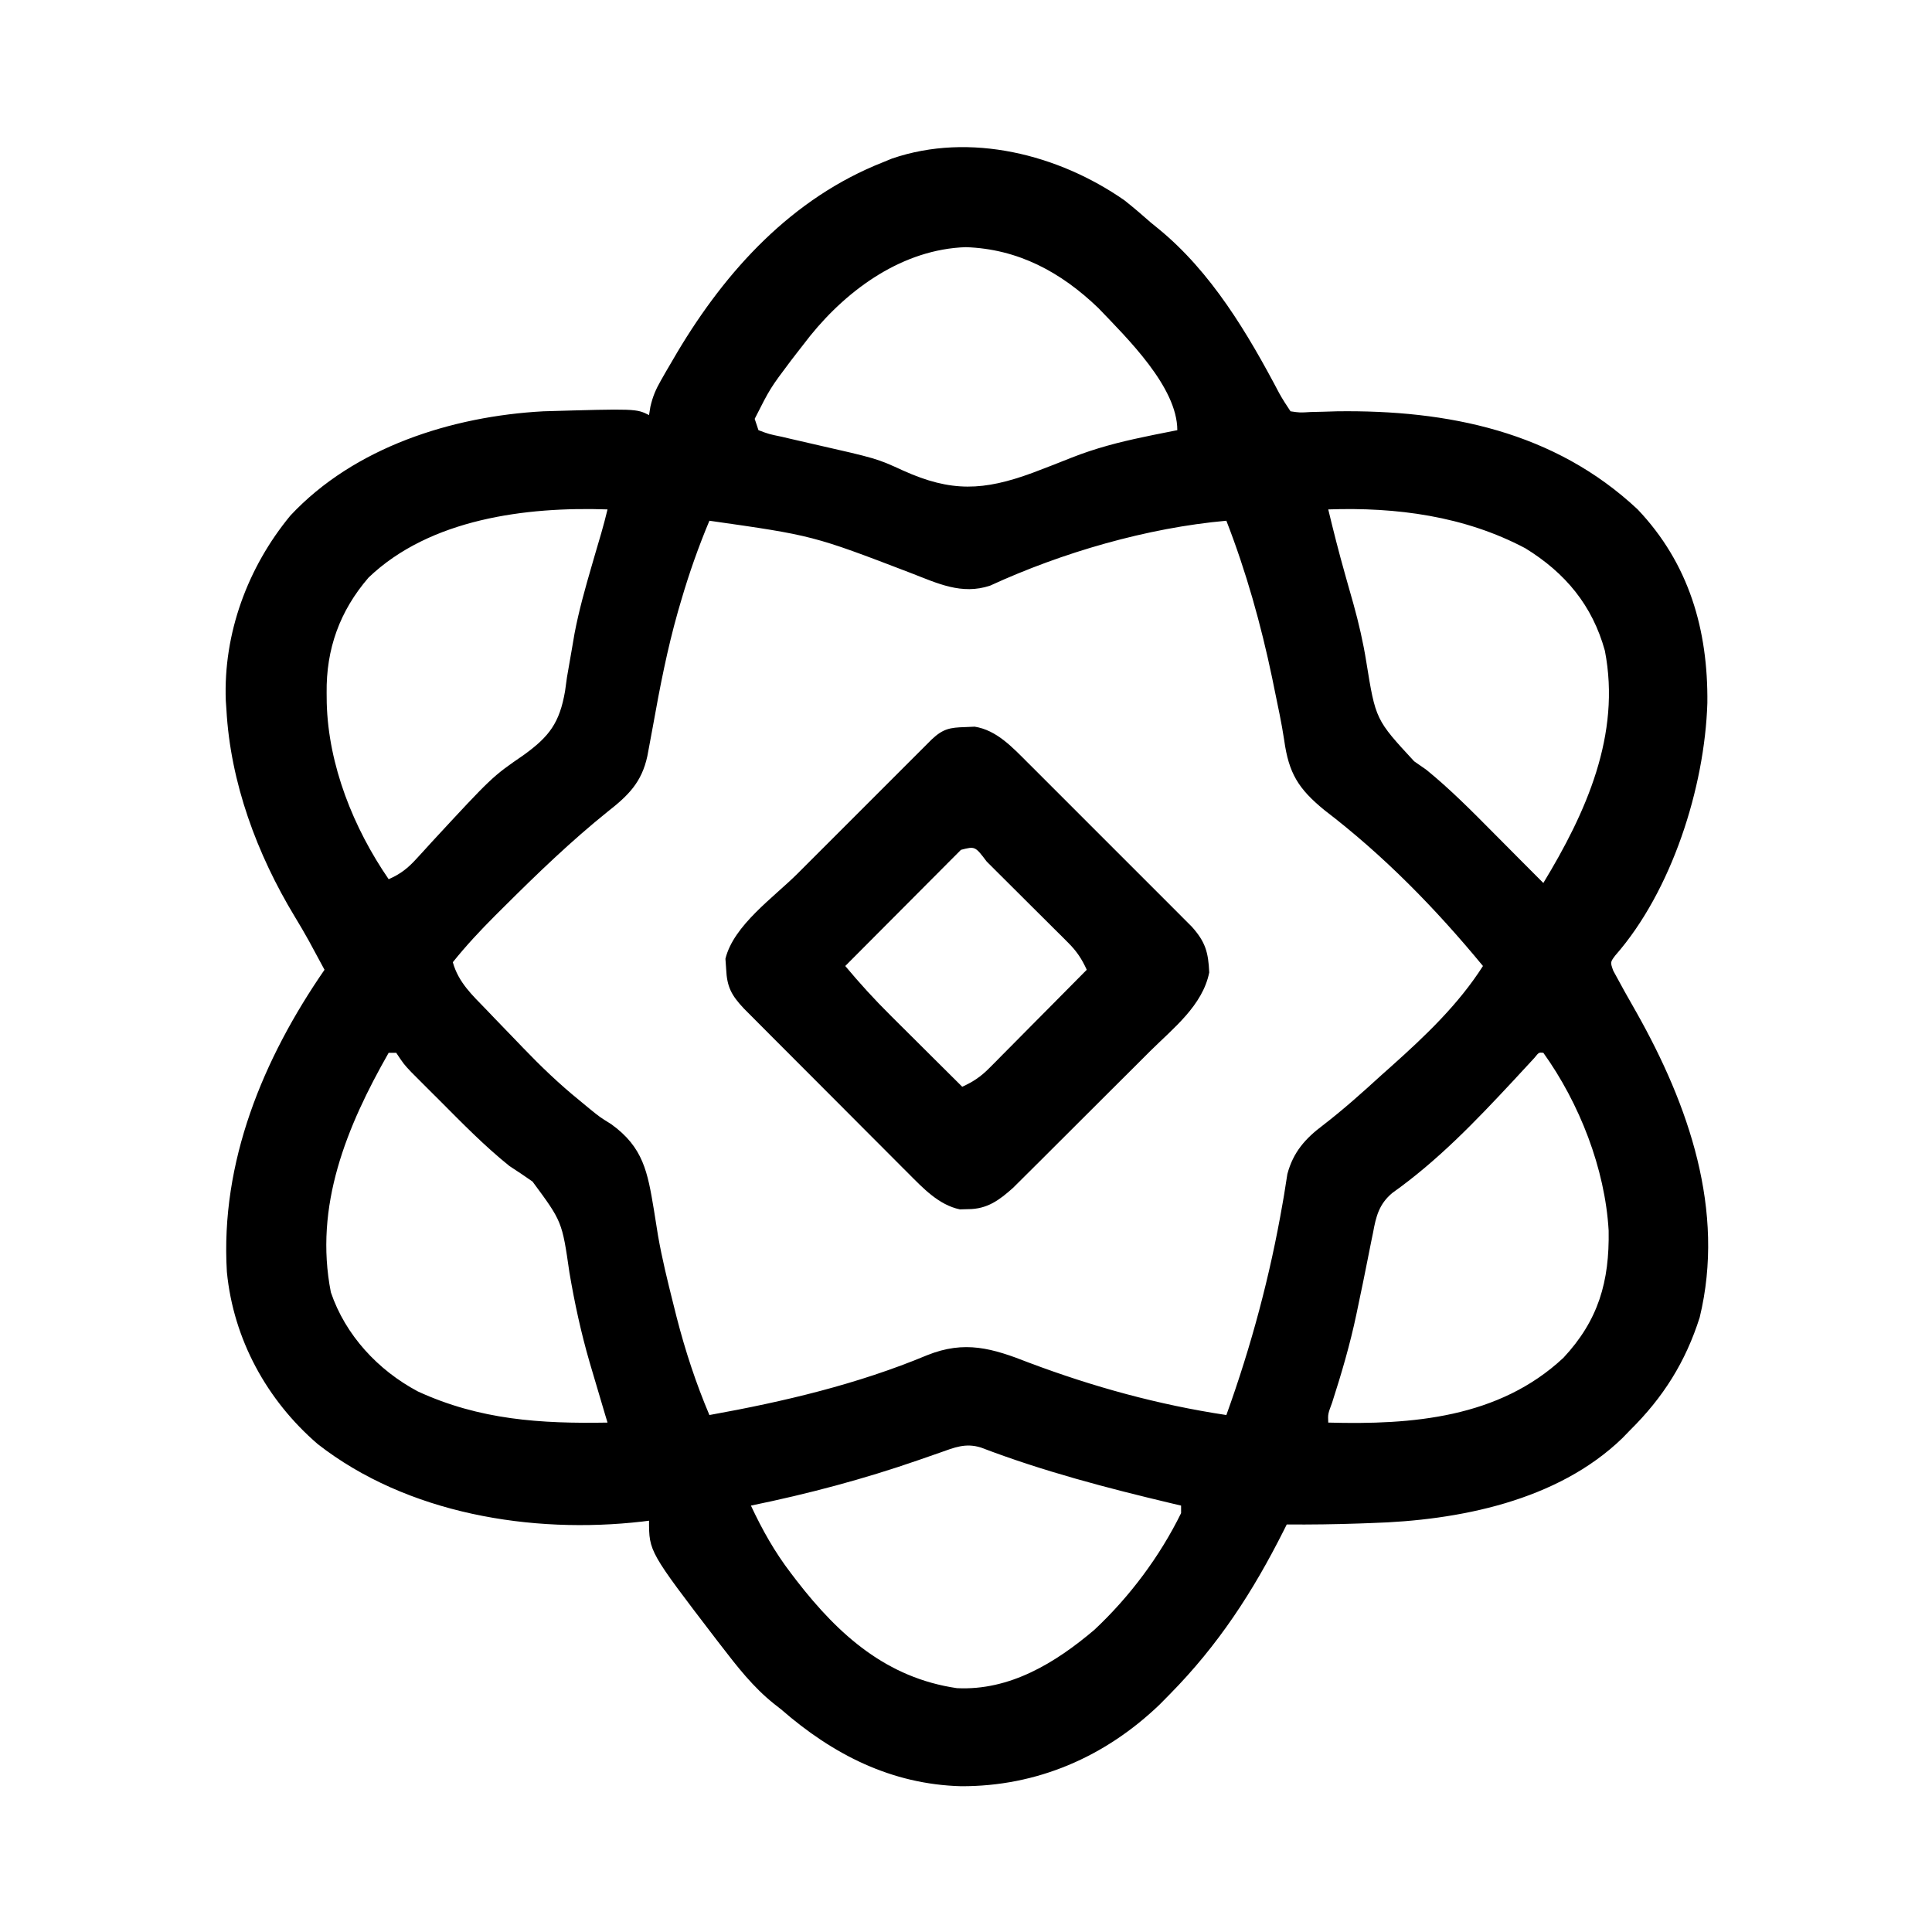 <?xml version="1.0" encoding="UTF-8"?>
<svg version="1.1" xmlns="http://www.w3.org/2000/svg" width="512" height="512">
<path d="M0 0 C2.402 1.905 4.712 3.874 7.004 5.91 C7.636 6.423 8.267 6.936 8.918 7.465 C23.007 18.947 32.682 35.292 41.033 51.155 C41.938 52.791 42.967 54.355 44.004 55.91 C46.473 56.278 46.473 56.278 49.367 56.098 C50.471 56.072 51.575 56.046 52.712 56.02 C53.902 55.984 55.091 55.947 56.316 55.91 C85.664 55.521 113.93 61.231 136.004 81.91 C149.622 96.26 154.677 113.841 154.472 133.221 C153.772 155.568 145.031 183.053 130.086 200.098 C128.728 201.895 128.728 201.895 129.523 204.141 C131.518 207.872 133.587 211.553 135.691 215.223 C149.496 239.735 159.307 267.689 152.441 296.035 C148.696 307.835 142.778 317.241 134.004 325.91 C133.328 326.608 132.653 327.305 131.957 328.023 C114.721 344.709 88.507 349.852 65.379 350.535 C64.324 350.574 63.27 350.613 62.184 350.652 C55.788 350.874 49.403 350.958 43.004 350.91 C42.628 351.664 42.628 351.664 42.245 352.432 C34.024 368.788 24.87 382.863 12.004 395.91 C11.13 396.797 10.256 397.684 9.355 398.598 C-5.122 412.523 -23.204 420.356 -43.33 420.276 C-61.783 419.767 -77.254 411.887 -90.996 399.91 C-91.606 399.432 -92.216 398.954 -92.844 398.461 C-98.42 394.028 -102.67 388.532 -106.996 382.91 C-107.403 382.384 -107.809 381.858 -108.228 381.315 C-125.996 358.093 -125.996 358.093 -125.996 349.91 C-126.58 349.985 -127.164 350.059 -127.766 350.135 C-157.102 353.512 -190.122 348.096 -213.809 329.598 C-227.289 317.976 -236.138 301.821 -237.871 283.98 C-239.629 254.857 -228.283 227.513 -211.996 203.91 C-212.827 202.367 -213.661 200.826 -214.496 199.285 C-215.32 197.761 -215.32 197.761 -216.16 196.207 C-217.363 194.048 -218.606 191.91 -219.895 189.801 C-229.891 173.285 -236.942 154.295 -237.996 134.91 C-238.049 134.159 -238.102 133.407 -238.156 132.633 C-238.84 114.759 -232.351 97.244 -221.039 83.539 C-204.12 65.427 -178.219 57.212 -153.996 55.91 C-129.425 55.196 -129.425 55.196 -125.996 56.91 C-125.815 55.802 -125.815 55.802 -125.631 54.672 C-125.012 51.979 -124.205 50.109 -122.844 47.723 C-122.402 46.948 -121.96 46.173 -121.505 45.375 C-121.028 44.561 -120.55 43.748 -120.059 42.91 C-119.319 41.645 -119.319 41.645 -118.565 40.354 C-105.553 18.484 -88.038 -0.619 -63.996 -10.09 C-62.826 -10.571 -62.826 -10.571 -61.633 -11.062 C-40.931 -18.161 -17.422 -12.152 0 0 Z M-83.27 35.883 C-84.435 37.366 -85.594 38.854 -86.746 40.348 C-87.289 41.051 -87.832 41.755 -88.392 42.48 C-93.885 49.79 -93.885 49.79 -97.996 57.91 C-97.666 58.9 -97.336 59.89 -96.996 60.91 C-94.209 61.959 -94.209 61.959 -90.742 62.672 C-90.099 62.824 -89.456 62.976 -88.793 63.133 C-86.676 63.634 -84.555 64.117 -82.434 64.598 C-65.647 68.414 -65.647 68.414 -58.691 71.598 C-45.89 77.395 -37.315 76.969 -24.371 72.223 C-20.869 70.904 -17.384 69.541 -13.909 68.152 C-7.716 65.708 -1.451 64.077 5.066 62.723 C5.988 62.528 6.91 62.333 7.86 62.132 C9.905 61.71 11.954 61.307 14.004 60.91 C14.004 49.478 0.73 36.552 -6.934 28.535 C-16.837 19.018 -28.163 12.88 -42.059 12.41 C-58.613 12.974 -73.109 23.326 -83.27 35.883 Z M-200.32 99.969 C-207.977 108.839 -211.579 118.918 -211.434 130.535 C-211.425 131.407 -211.417 132.279 -211.408 133.177 C-210.982 149.721 -204.329 166.334 -194.996 179.91 C-191.839 178.528 -189.87 176.965 -187.562 174.418 C-186.92 173.719 -186.278 173.019 -185.616 172.299 C-184.937 171.552 -184.258 170.805 -183.559 170.035 C-167.532 152.715 -167.532 152.715 -159.277 147.041 C-152.393 142.093 -149.7 138.445 -148.251 130.074 C-148.084 128.865 -147.918 127.656 -147.746 126.41 C-147.307 123.837 -146.861 121.266 -146.406 118.695 C-146.185 117.403 -145.963 116.11 -145.735 114.778 C-144.574 108.698 -142.913 102.787 -141.184 96.848 C-140.881 95.802 -140.578 94.757 -140.267 93.68 C-139.735 91.851 -139.199 90.024 -138.657 88.199 C-138.054 86.112 -137.508 84.021 -136.996 81.91 C-158.541 81.163 -184.043 84.389 -200.32 99.969 Z M54.004 81.91 C55.362 87.556 56.785 93.174 58.363 98.762 C58.608 99.634 58.853 100.507 59.105 101.406 C59.628 103.266 60.154 105.125 60.684 106.982 C62.092 112.06 63.254 117.075 64.082 122.281 C66.563 137.627 66.563 137.627 76.773 148.664 C78.373 149.776 78.373 149.776 80.004 150.91 C86.321 156.053 92.03 161.815 97.754 167.598 C99.009 168.859 99.009 168.859 100.289 170.146 C101.838 171.704 103.386 173.263 104.933 174.823 C106.951 176.857 108.976 178.885 111.004 180.91 C122.278 162.34 131.647 141.64 127.312 119.355 C124.002 107.359 116.845 98.737 106.25 92.215 C90.111 83.662 72.059 81.284 54.004 81.91 Z M-109.996 84.91 C-112.884 91.805 -115.335 98.736 -117.434 105.91 C-117.733 106.931 -118.032 107.952 -118.341 109.004 C-121.172 118.984 -123.13 129.08 -124.953 139.285 C-125.297 141.161 -125.644 143.036 -125.996 144.91 C-126.141 145.685 -126.286 146.46 -126.435 147.258 C-127.936 154.262 -131.513 157.743 -136.996 162.035 C-146.714 169.858 -155.601 178.427 -164.434 187.223 C-165.203 187.988 -165.973 188.753 -166.766 189.541 C-170.729 193.515 -174.49 197.526 -177.996 201.91 C-176.488 207.298 -172.842 210.623 -169.059 214.535 C-168.383 215.242 -167.708 215.949 -167.013 216.678 C-165.015 218.763 -163.007 220.838 -160.996 222.91 C-160.467 223.461 -159.937 224.013 -159.392 224.581 C-154.651 229.514 -149.813 234.162 -144.496 238.473 C-143.596 239.216 -142.697 239.96 -141.77 240.727 C-139.03 242.955 -139.03 242.955 -136.035 244.812 C-127.486 250.966 -126.372 257.533 -124.703 267.539 C-124.338 269.813 -123.976 272.087 -123.615 274.362 C-122.55 280.468 -121.069 286.464 -119.559 292.473 C-119.264 293.648 -118.97 294.824 -118.667 296.036 C-116.38 304.922 -113.576 313.465 -109.996 321.91 C-90.334 318.373 -70.754 313.761 -52.271 306.044 C-42.308 302.055 -35.034 304.21 -25.309 308.035 C-8.214 314.461 8.944 319.18 27.004 321.91 C33.61 303.567 38.576 285.081 41.898 265.859 C42.026 265.125 42.154 264.391 42.286 263.635 C42.599 261.775 42.885 259.911 43.168 258.047 C44.711 252.257 47.913 248.623 52.629 245.098 C58.003 240.949 62.999 236.492 68.004 231.91 C68.964 231.054 69.925 230.198 70.914 229.316 C79.831 221.339 88.535 213.047 95.004 202.91 C82.364 187.589 68.784 173.69 52.992 161.605 C46.079 155.949 43.545 151.852 42.327 143.056 C41.647 138.538 40.677 134.071 39.754 129.598 C39.442 128.068 39.442 128.068 39.124 126.507 C36.166 112.379 32.241 98.369 27.004 84.91 C6.052 86.777 -16.486 93.311 -35.602 102.109 C-43.143 104.631 -49.548 101.498 -56.559 98.785 C-82.582 88.815 -82.582 88.815 -109.996 84.91 Z M-194.996 225.91 C-206.119 245.436 -214.814 266.492 -210.312 289.387 C-206.453 300.758 -197.798 310.059 -187.246 315.66 C-170.826 323.209 -154.736 324.226 -136.996 323.91 C-137.207 323.214 -137.418 322.517 -137.635 321.8 C-138.643 318.445 -139.634 315.084 -140.621 311.723 C-140.99 310.474 -141.359 309.226 -141.739 307.94 C-144.029 300.038 -145.72 292.238 -147.095 284.122 C-149.039 270.627 -149.039 270.627 -156.871 260.035 C-158.886 258.622 -160.93 257.249 -162.996 255.91 C-169.558 250.642 -175.442 244.615 -181.371 238.66 C-182.272 237.763 -183.173 236.866 -184.102 235.941 C-184.961 235.08 -185.821 234.219 -186.707 233.332 C-187.484 232.554 -188.26 231.777 -189.06 230.976 C-190.996 228.91 -190.996 228.91 -192.996 225.91 C-193.656 225.91 -194.316 225.91 -194.996 225.91 Z M108.672 227.22 C107.833 228.13 107.833 228.13 106.977 229.059 C106.354 229.729 105.732 230.4 105.091 231.092 C104.423 231.815 103.755 232.539 103.066 233.285 C93.028 244.06 83.041 254.494 70.972 263.063 C67.503 265.976 66.657 269.226 65.879 273.57 C65.726 274.309 65.573 275.048 65.415 275.809 C65.091 277.382 64.778 278.958 64.474 280.535 C63.687 284.616 62.827 288.682 61.973 292.75 C61.725 293.945 61.725 293.945 61.472 295.165 C59.797 303.132 57.533 310.861 55.035 318.605 C53.905 321.651 53.905 321.651 54.004 323.91 C76.144 324.523 99.234 322.71 116.324 306.742 C125.62 296.777 128.54 286.53 128.312 273.035 C127.367 256.581 120.569 239.262 111.004 225.91 C109.811 225.793 109.811 225.793 108.672 227.22 Z M-48.938 331.887 C-50.15 332.308 -51.362 332.729 -52.611 333.163 C-53.255 333.387 -53.899 333.611 -54.563 333.843 C-69.184 338.916 -83.821 342.796 -98.996 345.91 C-95.973 352.35 -92.701 358.201 -88.371 363.848 C-87.59 364.872 -87.59 364.872 -86.793 365.918 C-75.643 380.28 -62.997 391.569 -44.406 394.289 C-30.38 394.994 -18.303 387.581 -7.996 378.848 C1.343 370.117 9.361 359.389 15.004 347.91 C15.004 347.25 15.004 346.59 15.004 345.91 C14.155 345.71 13.306 345.509 12.431 345.303 C-4.744 341.215 -21.526 336.829 -38.052 330.518 C-42.128 329.244 -45.056 330.513 -48.938 331.887 Z " fill="#000000" transform="translate(297.996,53.09)"/>
<path d="M0 0 C0.84 -0.037 1.681 -0.075 2.547 -0.113 C8.368 0.804 12.55 5.361 16.581 9.385 C17.076 9.876 17.571 10.368 18.081 10.874 C19.7 12.484 21.311 14.101 22.922 15.719 C24.052 16.847 25.182 17.975 26.312 19.103 C28.672 21.46 31.028 23.821 33.382 26.184 C36.397 29.21 39.421 32.228 42.448 35.243 C44.78 37.567 47.107 39.897 49.433 42.227 C50.546 43.342 51.661 44.455 52.777 45.567 C54.335 47.12 55.887 48.679 57.437 50.24 C58.32 51.125 59.203 52.01 60.114 52.922 C63.684 56.917 64.467 59.64 64.711 65.02 C62.948 73.788 55.169 79.813 49.098 85.828 C47.994 86.931 46.891 88.035 45.788 89.14 C43.483 91.444 41.174 93.743 38.861 96.038 C35.902 98.974 32.955 101.921 30.011 104.871 C27.737 107.148 25.458 109.421 23.178 111.691 C22.089 112.776 21.002 113.862 19.916 114.949 C18.397 116.469 16.871 117.982 15.344 119.493 C14.479 120.354 13.614 121.214 12.723 122.101 C9.033 125.401 5.858 127.741 0.812 127.75 C0.092 127.769 -0.629 127.789 -1.371 127.809 C-6.987 126.637 -11.153 122.159 -15.081 118.224 C-15.576 117.731 -16.071 117.238 -16.581 116.73 C-18.2 115.115 -19.811 113.493 -21.422 111.871 C-22.552 110.74 -23.682 109.61 -24.812 108.48 C-27.172 106.118 -29.528 103.753 -31.882 101.386 C-34.899 98.352 -37.922 95.325 -40.948 92.3 C-43.278 89.97 -45.606 87.637 -47.933 85.303 C-49.047 84.185 -50.162 83.069 -51.277 81.952 C-52.833 80.395 -54.385 78.833 -55.937 77.271 C-56.82 76.384 -57.703 75.497 -58.614 74.583 C-61.899 71.091 -63.105 68.863 -63.312 64.125 C-63.376 63.224 -63.439 62.323 -63.504 61.395 C-61.335 52.529 -50.76 45.176 -44.418 38.848 C-43.334 37.763 -42.25 36.678 -41.167 35.593 C-38.912 33.337 -36.655 31.082 -34.397 28.829 C-31.5 25.938 -28.609 23.043 -25.718 20.147 C-23.489 17.913 -21.257 15.683 -19.024 13.453 C-17.956 12.385 -16.889 11.317 -15.822 10.248 C-14.338 8.762 -12.852 7.279 -11.364 5.797 C-10.519 4.953 -9.674 4.109 -8.804 3.239 C-5.818 0.438 -4.01 0.115 0 0 Z M-1.085 32.527 C-1.651 33.096 -2.218 33.664 -2.801 34.25 C-3.442 34.891 -4.082 35.531 -4.742 36.191 C-5.437 36.891 -6.132 37.591 -6.848 38.312 C-7.911 39.378 -7.911 39.378 -8.996 40.465 C-11.27 42.745 -13.541 45.029 -15.812 47.312 C-17.349 48.854 -18.886 50.396 -20.424 51.938 C-24.202 55.727 -27.977 59.518 -31.75 63.312 C-27.914 67.899 -23.944 72.259 -19.695 76.465 C-19.149 77.01 -18.602 77.555 -18.04 78.116 C-16.32 79.83 -14.598 81.54 -12.875 83.25 C-11.698 84.422 -10.521 85.595 -9.344 86.768 C-6.482 89.619 -3.617 92.466 -0.75 95.312 C2.108 94.015 4.16 92.649 6.366 90.423 C7.237 89.553 7.237 89.553 8.125 88.664 C8.738 88.04 9.352 87.416 9.984 86.773 C10.941 85.812 10.941 85.812 11.918 84.831 C13.95 82.788 15.975 80.738 18 78.688 C19.378 77.299 20.757 75.911 22.137 74.523 C25.513 71.125 28.883 67.72 32.25 64.312 C30.955 61.462 29.59 59.404 27.377 57.196 C26.799 56.616 26.222 56.036 25.628 55.438 C25.007 54.824 24.386 54.21 23.746 53.578 C23.108 52.94 22.469 52.302 21.811 51.645 C20.465 50.301 19.115 48.96 17.764 47.621 C15.686 45.561 13.617 43.494 11.549 41.426 C10.24 40.122 8.931 38.819 7.621 37.516 C6.687 36.583 6.687 36.583 5.734 35.631 C2.661 31.559 2.661 31.559 -1.085 32.527 Z " fill="#000000" transform="translate(255.75,192.688)"/>
</svg>
